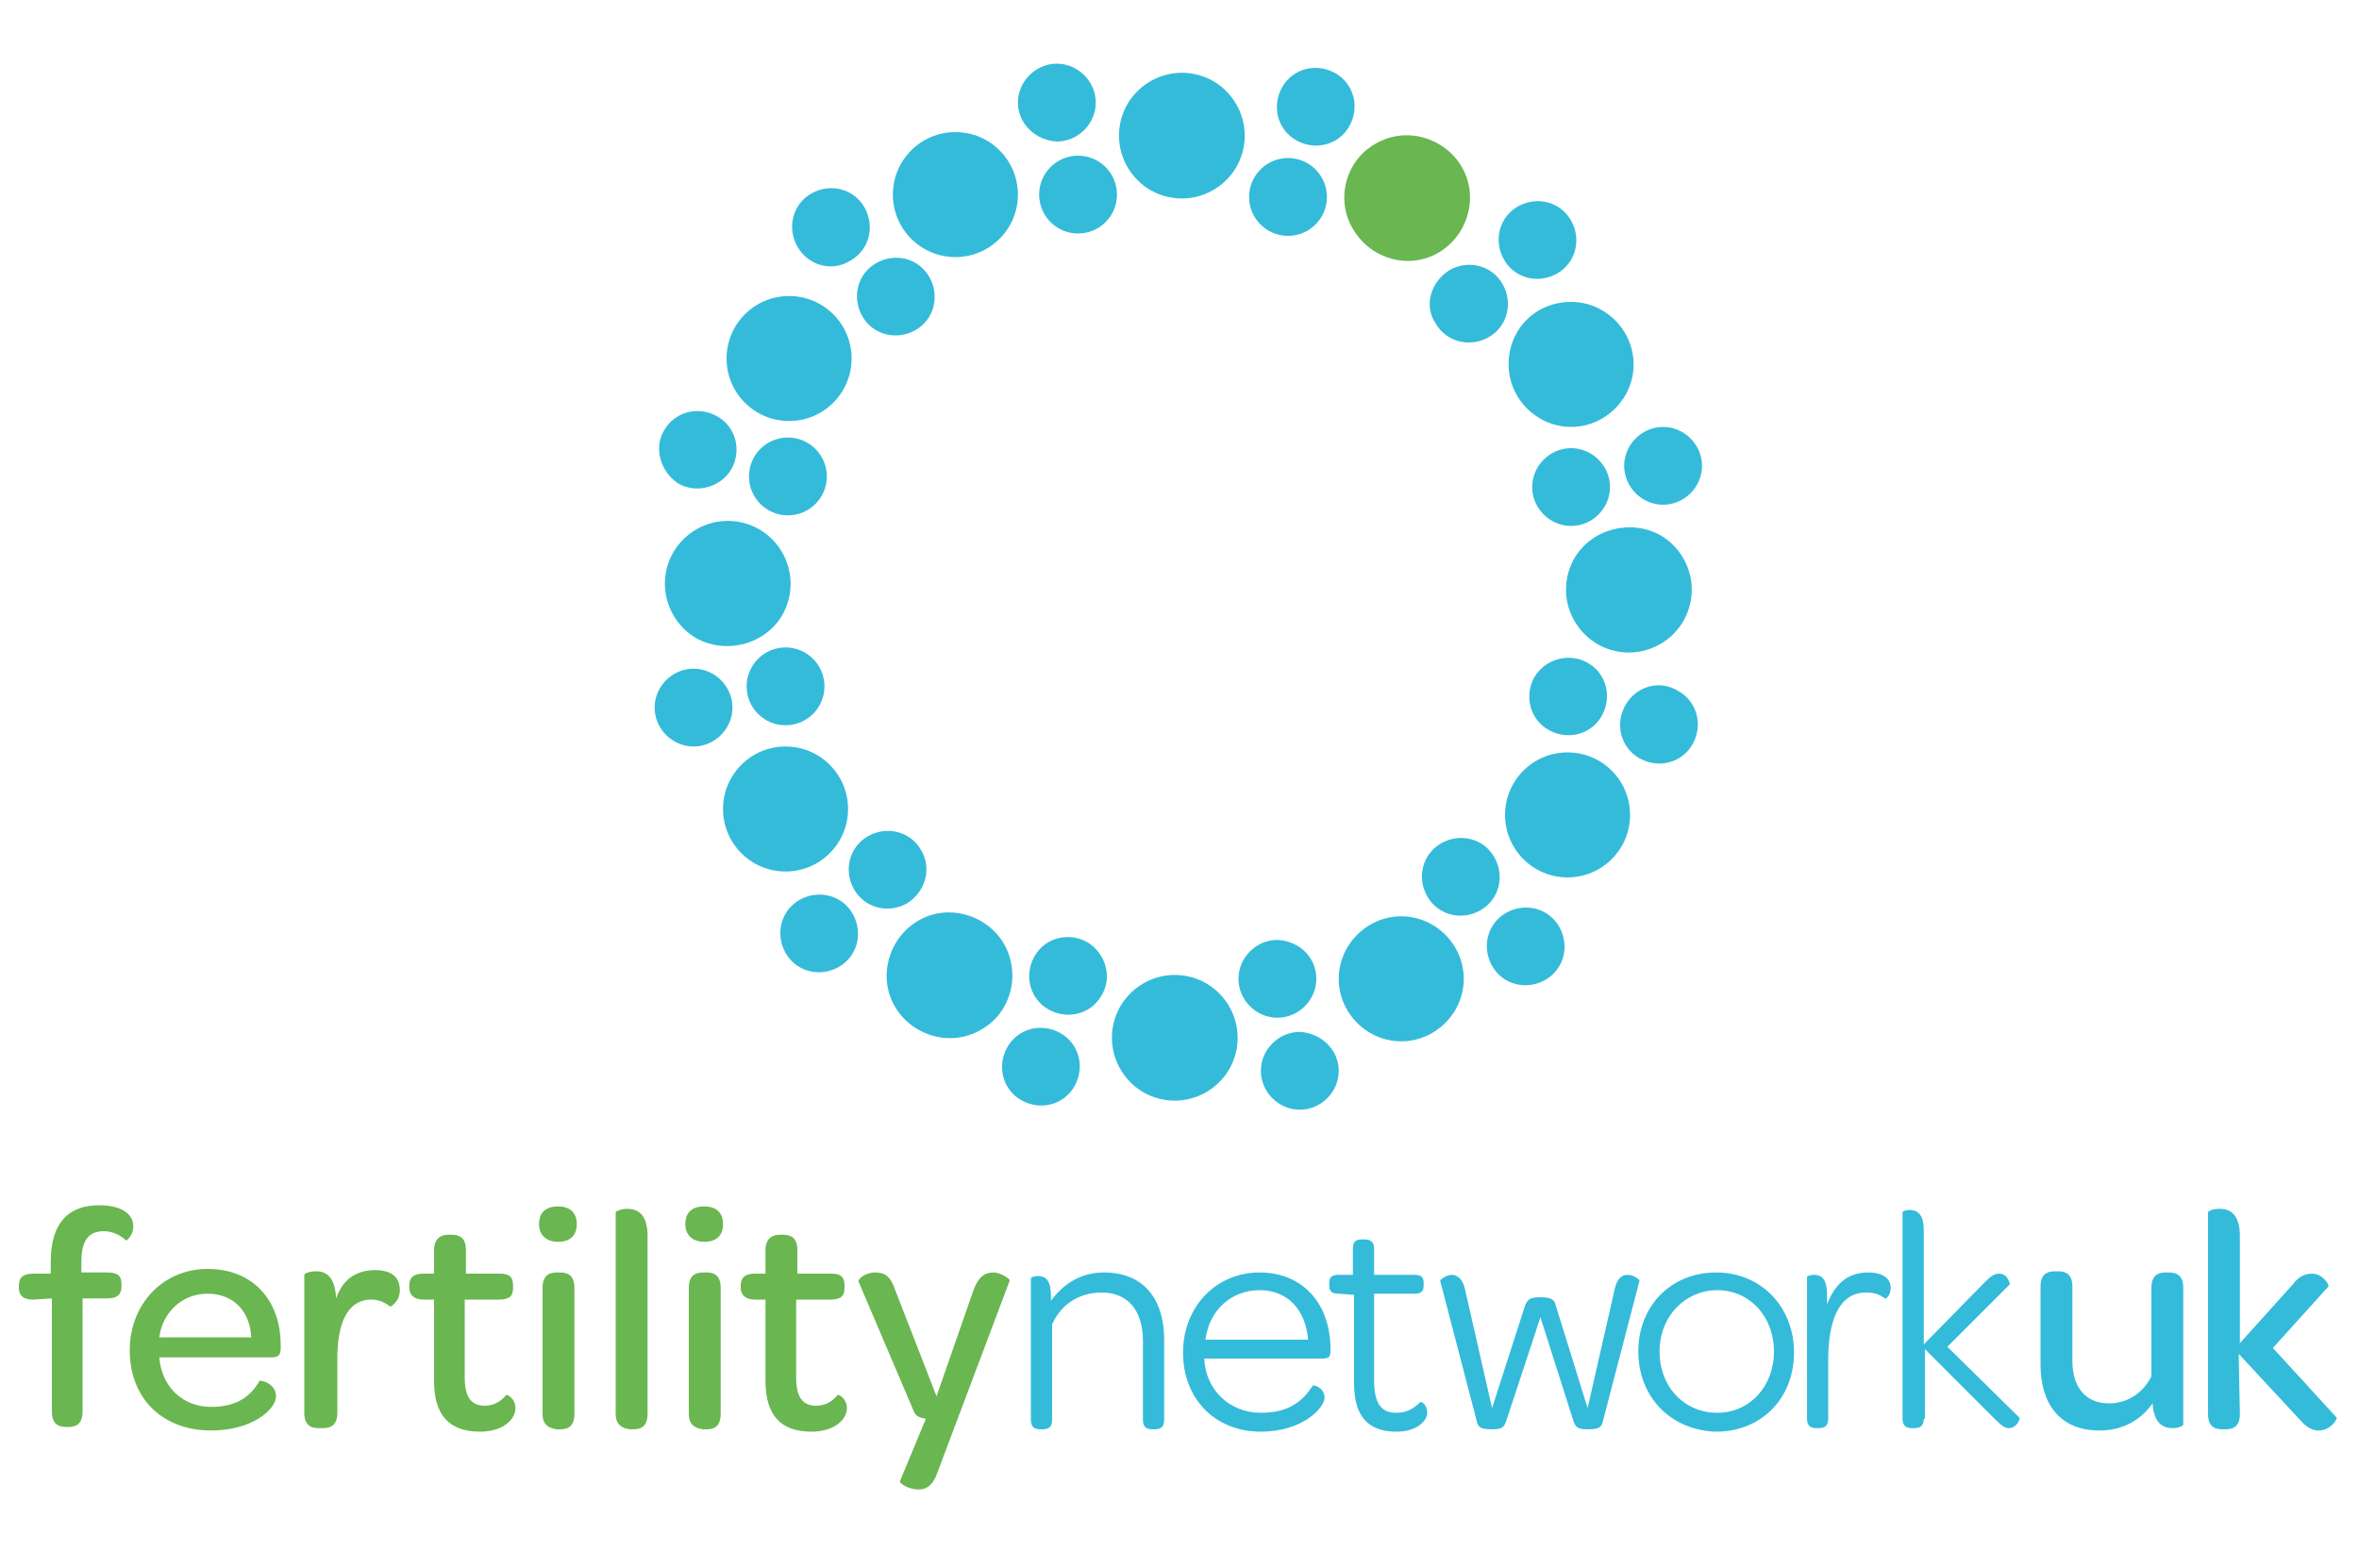 <?xml version="1.0" encoding="utf-8"?>
<!-- Generator: Adobe Illustrator 21.0.0, SVG Export Plug-In . SVG Version: 6.00 Build 0)  -->
<svg version="1.1" id="Layer_1" xmlns="http://www.w3.org/2000/svg" xmlns:xlink="http://www.w3.org/1999/xlink" x="0px" y="0px"
	 viewBox="0 0 200 133" style="enable-background:new 0 0 200 133;" xml:space="preserve">
<style type="text/css">
	.st0{fill:#34BBDA;}
	.st1{fill:#6AB651;}
</style>
<circle class="st0" cx="81" cy="16.5" r="5.3"/>
<circle class="st0" cx="91.4" cy="16.5" r="3.3"/>
<path class="st0" d="M86.3,8.7c0-1.8,1.5-3.3,3.3-3.3c1.8,0,3.3,1.5,3.3,3.3c0,1.8-1.5,3.3-3.3,3.3C87.8,11.9,86.3,10.5,86.3,8.7
	L86.3,8.7z"/>
<circle class="st0" cx="66.9" cy="30.4" r="5.3"/>
<path class="st0" d="M73.1,26.8c-0.9-1.6-0.4-3.6,1.2-4.5c1.6-0.9,3.6-0.4,4.5,1.2c0.9,1.6,0.4,3.6-1.2,4.5
	C76,28.9,74,28.4,73.1,26.8z M67.6,20.9c-0.9-1.6-0.4-3.6,1.2-4.5c1.6-0.9,3.6-0.4,4.5,1.2c0.9,1.6,0.4,3.6-1.2,4.5
	C70.5,23.1,68.5,22.5,67.6,20.9L67.6,20.9z M59,54.1c-2.5-1.5-3.4-4.7-1.9-7.3c1.5-2.5,4.7-3.4,7.3-1.9c2.5,1.5,3.4,4.7,1.9,7.3
	C64.8,54.7,61.5,55.5,59,54.1z"/>
<circle class="st0" cx="66.8" cy="40.4" r="3.3"/>
<path class="st0" d="M57.5,41C56,40,55.4,38,56.3,36.5c0.9-1.6,2.9-2.1,4.5-1.2c1.6,0.9,2.1,2.9,1.2,4.5
	C61.1,41.3,59.1,41.9,57.5,41L57.5,41z"/>
<circle class="st0" cx="66.6" cy="68.6" r="5.3"/>
<circle class="st0" cx="66.6" cy="58.2" r="3.3"/>
<path class="st0" d="M58.8,63.3c-1.8,0-3.3-1.5-3.3-3.3c0-1.8,1.5-3.3,3.3-3.3c1.8,0,3.3,1.5,3.3,3.3C62.1,61.8,60.6,63.3,58.8,63.3
	z M83.2,87.3c-2.5,1.5-5.8,0.6-7.3-1.9c-1.5-2.5-0.6-5.8,1.9-7.3c2.5-1.5,5.8-0.6,7.3,1.9C86.6,82.6,85.7,85.9,83.2,87.3L83.2,87.3z
	 M76.9,76.6c-1.6,0.9-3.6,0.4-4.5-1.2c-0.9-1.6-0.4-3.6,1.2-4.5c1.6-0.9,3.6-0.4,4.5,1.2C79,73.6,78.5,75.6,76.9,76.6L76.9,76.6z
	 M71.1,82c-1.6,0.9-3.6,0.4-4.5-1.2c-0.9-1.6-0.4-3.6,1.2-4.5c1.6-0.9,3.6-0.4,4.5,1.2C73.2,79.1,72.7,81.1,71.1,82L71.1,82z
	 M104.2,90.7c-1.5,2.5-4.7,3.4-7.3,1.9c-2.5-1.5-3.4-4.7-1.9-7.3c1.5-2.5,4.7-3.4,7.3-1.9C104.8,84.9,105.7,88.1,104.2,90.7
	L104.2,90.7z M93.4,84.4c-0.9,1.6-2.9,2.1-4.5,1.2c-1.6-0.9-2.1-2.9-1.2-4.5c0.9-1.6,2.9-2.1,4.5-1.2C93.8,80.9,94.3,82.9,93.4,84.4
	L93.4,84.4z M91.1,92.1c-0.9,1.6-2.9,2.1-4.5,1.2c-1.6-0.9-2.1-2.9-1.2-4.5c0.9-1.6,2.9-2.1,4.5-1.2C91.5,88.5,92,90.5,91.1,92.1
	L91.1,92.1z M124.1,83c0,2.9-2.4,5.3-5.3,5.3c-2.9,0-5.3-2.4-5.3-5.3c0-2.9,2.4-5.3,5.3-5.3C121.7,77.7,124.1,80.1,124.1,83
	L124.1,83z M111.6,83c0,1.8-1.5,3.3-3.3,3.3c-1.8,0-3.3-1.5-3.3-3.3c0-1.8,1.5-3.3,3.3-3.3C110.2,79.8,111.6,81.2,111.6,83z
	 M113.5,90.8c0,1.8-1.5,3.3-3.3,3.3c-1.8,0-3.3-1.5-3.3-3.3c0-1.8,1.5-3.3,3.3-3.3C112,87.6,113.5,89,113.5,90.8z"/>
<circle class="st0" cx="132.9" cy="69.1" r="5.3"/>
<path class="st0" d="M126.7,72.7c0.9,1.6,0.4,3.6-1.2,4.5c-1.6,0.9-3.6,0.4-4.5-1.2c-0.9-1.6-0.4-3.6,1.2-4.5
	C123.8,70.6,125.8,71.1,126.7,72.7L126.7,72.7z M132.2,78.6c0.9,1.6,0.4,3.6-1.2,4.5c-1.6,0.9-3.6,0.4-4.5-1.2
	c-0.9-1.6-0.4-3.6,1.2-4.5C129.3,76.5,131.3,77,132.2,78.6L132.2,78.6z M140.8,45.4c2.5,1.5,3.4,4.7,1.9,7.3
	c-1.5,2.5-4.7,3.4-7.3,1.9c-2.5-1.5-3.4-4.7-1.9-7.3C135,44.8,138.3,44,140.8,45.4L140.8,45.4z M134.6,56.2c1.6,0.9,2.1,2.9,1.2,4.5
	c-0.9,1.6-2.9,2.1-4.5,1.2c-1.6-0.9-2.1-2.9-1.2-4.5C131,55.9,133,55.3,134.6,56.2L134.6,56.2z M142.3,58.6c1.6,0.9,2.1,2.9,1.2,4.5
	c-0.9,1.6-2.9,2.1-4.5,1.2c-1.6-0.9-2.1-2.9-1.2-4.5C138.7,58.2,140.7,57.6,142.3,58.6L142.3,58.6z M133.2,25.6
	c2.9,0,5.3,2.4,5.3,5.3c0,2.9-2.4,5.3-5.3,5.3c-2.9,0-5.3-2.4-5.3-5.3C127.9,27.9,130.2,25.6,133.2,25.6z M133.2,38
	c1.8,0,3.3,1.5,3.3,3.3c0,1.8-1.5,3.3-3.3,3.3c-1.8,0-3.3-1.5-3.3-3.3C129.9,39.5,131.4,38,133.2,38L133.2,38z M141,36.2
	c1.8,0,3.3,1.5,3.3,3.3c0,1.8-1.5,3.3-3.3,3.3c-1.8,0-3.3-1.5-3.3-3.3C137.7,37.7,139.2,36.2,141,36.2z"/>
<path class="st1" d="M116.6,12.2c2.5-1.5,5.8-0.6,7.3,1.9c1.5,2.5,0.6,5.8-1.9,7.3c-2.5,1.5-5.8,0.6-7.3-2
	C113.2,16.9,114.1,13.6,116.6,12.2L116.6,12.2z"/>
<path class="st0" d="M122.9,22.9c1.6-0.9,3.6-0.4,4.5,1.2c0.9,1.6,0.4,3.6-1.2,4.5c-1.6,0.9-3.6,0.4-4.5-1.2
	C120.7,25.9,121.3,23.9,122.9,22.9L122.9,22.9z M128.7,17.5c1.6-0.9,3.6-0.4,4.5,1.2c0.9,1.6,0.4,3.6-1.2,4.5
	c-1.6,0.9-3.6,0.4-4.5-1.2C126.6,20.4,127.1,18.4,128.7,17.5L128.7,17.5z M95.6,8.8c1.5-2.5,4.7-3.4,7.3-1.9
	c2.5,1.5,3.4,4.7,1.9,7.3c-1.5,2.5-4.7,3.4-7.3,1.9C95,14.6,94.1,11.4,95.6,8.8L95.6,8.8z"/>
<circle class="st0" cx="109.2" cy="16.7" r="3.3"/>
<path class="st0" d="M108.7,7.4c0.9-1.6,2.9-2.1,4.5-1.2c1.6,0.9,2.1,2.9,1.2,4.5c-0.9,1.6-2.9,2.1-4.5,1.2
	C108.3,11,107.8,9,108.7,7.4L108.7,7.4z"/>
<path class="st1" d="M2.8,110.2c-0.9,0-1.2-0.4-1.2-1V109c0-0.6,0.3-1,1.2-1h1.5v-1c0-3.3,1.5-4.8,4.1-4.8c2,0,2.9,0.8,2.9,1.8
	c0,0.8-0.6,1.2-0.6,1.2c-0.4-0.4-1.1-0.8-1.9-0.8c-1.3,0-1.9,0.8-1.9,2.6v0.9h2.2c0.9,0,1.2,0.3,1.2,1v0.2c0,0.6-0.3,1-1.2,1H7v9.6
	c0,1-0.5,1.3-1.2,1.3H5.6c-0.7,0-1.2-0.3-1.2-1.3v-9.6L2.8,110.2L2.8,110.2z M17.9,119.3c2.3,0,3.4-1,4.1-2.2
	c0.1-0.1,1.4,0.2,1.4,1.3c0,1.1-2,2.9-5.5,2.9c-4.1,0-6.9-2.7-6.9-6.8c0-3.9,2.8-6.9,6.6-6.9c3.8,0,6.2,2.6,6.2,6.5v0.2
	c0,0.6-0.2,0.8-0.8,0.8h-9.5C13.7,117.6,15.5,119.3,17.9,119.3L17.9,119.3z M21.3,113.4c-0.1-2.2-1.5-3.7-3.7-3.7
	c-2.1,0-3.8,1.5-4.1,3.7H21.3z M31.8,107.7c1.4,0,2.1,0.6,2.1,1.7c0,1-0.8,1.4-0.8,1.4c-0.4-0.3-0.9-0.6-1.6-0.6
	c-2.1,0-2.9,2.1-2.9,5v4.6c0,1-0.5,1.3-1.2,1.3H27c-0.7,0-1.2-0.3-1.2-1.3v-11.7c0-0.1,0.4-0.3,1-0.3c0.8,0,1.6,0.4,1.7,2.3
	C29,108.6,30.1,107.7,31.8,107.7L31.8,107.7z M35.9,110.2c-0.8,0-1.2-0.4-1.2-1V109c0-0.6,0.3-1,1.2-1h0.9v-2c0-0.9,0.5-1.3,1.2-1.3
	h0.3c0.7,0,1.2,0.3,1.2,1.3v2h2.9c0.8,0,1.1,0.3,1.1,1v0.2c0,0.7-0.3,1-1.2,1h-2.9v6.6c0,1.6,0.5,2.4,1.7,2.4c0.8,0,1.4-0.4,1.8-0.9
	c0.1-0.1,0.8,0.3,0.8,1.1c0,1-1.1,2-3,2c-2.7,0-3.9-1.5-3.9-4.3v-6.9L35.9,110.2L35.9,110.2z M45.7,103.8c0-1,0.6-1.5,1.6-1.5
	c1,0,1.6,0.5,1.6,1.5c0,1-0.6,1.5-1.6,1.5C46.3,105.3,45.7,104.7,45.7,103.8L45.7,103.8z M46,119.9v-10.7c0-1,0.5-1.3,1.2-1.3h0.3
	c0.7,0,1.2,0.3,1.2,1.3v10.7c0,1-0.5,1.3-1.2,1.3h-0.3C46.5,121.1,46,120.8,46,119.9z M52.2,119.9v-17.1c0-0.1,0.5-0.3,1-0.3
	c0.8,0,1.7,0.4,1.7,2.3v15.1c0,1-0.5,1.3-1.2,1.3h-0.3C52.7,121.1,52.2,120.8,52.2,119.9L52.2,119.9z M58.1,103.8
	c0-1,0.6-1.5,1.6-1.5c1,0,1.6,0.5,1.6,1.5c0,1-0.6,1.5-1.6,1.5C58.7,105.3,58.1,104.7,58.1,103.8L58.1,103.8z M58.4,119.9v-10.7
	c0-1,0.5-1.3,1.2-1.3h0.3c0.7,0,1.2,0.3,1.2,1.3v10.7c0,1-0.5,1.3-1.2,1.3h-0.3C58.9,121.1,58.4,120.8,58.4,119.9z M64,110.2
	c-0.8,0-1.2-0.4-1.2-1V109c0-0.6,0.3-1,1.2-1h0.9v-2c0-0.9,0.5-1.3,1.2-1.3h0.3c0.7,0,1.2,0.3,1.2,1.3v2h2.9c0.8,0,1.1,0.3,1.1,1
	v0.2c0,0.7-0.3,1-1.2,1h-2.9v6.6c0,1.6,0.5,2.4,1.7,2.4c0.8,0,1.4-0.4,1.8-0.9c0.1-0.1,0.8,0.3,0.8,1.1c0,1-1.1,2-3,2
	c-2.7,0-3.9-1.5-3.9-4.3v-6.9L64,110.2L64,110.2z M76.3,125.6l2.2-5.3c-0.6-0.1-0.9-0.2-1.1-0.8l-4.6-10.8c-0.1-0.2,0.5-0.8,1.4-0.8
	c0.8,0,1.3,0.3,1.7,1.5l3.5,9l3.1-8.9c0.4-1.2,1-1.6,1.7-1.6c0.7,0,1.5,0.6,1.4,0.7l-6.1,16.2c-0.4,1.2-1,1.5-1.6,1.5
	C76.9,126.3,76.2,125.7,76.3,125.6L76.3,125.6z"/>
<path class="st0" d="M93.6,107.9c3.4,0,5.1,2.3,5.1,5.7v6.8c0,0.6-0.3,0.8-0.8,0.8h-0.2c-0.5,0-0.8-0.2-0.8-0.8v-6.7
	c0-2.6-1.3-4.1-3.5-4.1c-2,0-3.5,1.1-4.2,2.7v8.1c0,0.6-0.3,0.8-0.8,0.8h-0.2c-0.5,0-0.8-0.2-0.8-0.8v-12c0-0.1,0.3-0.2,0.6-0.2
	c0.6,0,1.1,0.3,1.1,1.7v0.4C90.2,108.8,91.7,107.9,93.6,107.9L93.6,107.9z M106.9,119.8c2.5,0,3.6-1.1,4.4-2.3c0.1-0.1,1,0.2,1,1
	c0,0.9-1.9,2.9-5.4,2.9c-3.9,0-6.6-2.8-6.6-6.7c0-3.9,2.8-6.8,6.5-6.8c3.6,0,6,2.6,6,6.5v0.2c0,0.5-0.2,0.6-0.7,0.6h-10
	C102.2,117.8,104.2,119.8,106.9,119.8z M110.9,113.6c-0.2-2.5-1.7-4.2-4.1-4.2c-2.4,0-4.3,1.7-4.6,4.2H110.9z M113.5,109.7
	c-0.6,0-0.8-0.2-0.8-0.7v-0.2c0-0.5,0.2-0.7,0.8-0.7h1.2v-2.2c0-0.7,0.3-0.8,0.8-0.8h0.2c0.5,0,0.8,0.2,0.8,0.8v2.2h3.4
	c0.6,0,0.8,0.2,0.8,0.7v0.2c0,0.5-0.2,0.7-0.8,0.7h-3.4v7.3c0,1.9,0.5,2.8,1.9,2.8c0.9,0,1.5-0.4,2-0.9c0.1-0.1,0.6,0.2,0.6,0.9
	c0,0.7-0.9,1.6-2.6,1.6c-2.5,0-3.6-1.4-3.6-4.1v-7.5L113.5,109.7L113.5,109.7z M125.2,120.5l-3.1-11.9c0-0.1,0.5-0.5,1-0.5
	c0.4,0,0.9,0.3,1.1,1.2l2.3,10.1l2.8-8.7c0.2-0.5,0.4-0.7,1.3-0.7c0.9,0,1.2,0.2,1.3,0.7l2.7,8.7l2.3-10.1c0.2-0.9,0.6-1.2,1.1-1.2
	c0.5,0,1,0.4,1,0.5l-3.1,11.9c-0.1,0.5-0.3,0.7-1.3,0.7c-0.9,0-1-0.2-1.2-0.7l-2.8-8.8l-2.9,8.8c-0.2,0.5-0.3,0.7-1.2,0.7
	C125.5,121.2,125.3,121,125.2,120.5L125.2,120.5z M138.9,114.6c0-3.9,2.8-6.7,6.6-6.7c3.8,0,6.6,2.9,6.6,6.8c0,3.9-2.8,6.7-6.6,6.7
	C141.7,121.3,138.9,118.5,138.9,114.6z M150.4,114.6c0-3-2.1-5.2-4.8-5.2s-4.9,2.2-4.9,5.2s2.1,5.2,4.9,5.2
	C148.3,119.8,150.4,117.6,150.4,114.6L150.4,114.6z M158.4,107.9c1.2,0,1.9,0.5,1.9,1.3c0,0.6-0.4,1-0.5,0.9
	c-0.4-0.3-0.8-0.5-1.6-0.5c-2.3,0-3.2,2.4-3.2,5.7v5c0,0.6-0.3,0.8-0.8,0.8h-0.2c-0.5,0-0.8-0.2-0.8-0.8v-12c0-0.1,0.3-0.2,0.6-0.2
	c0.6,0,1.1,0.3,1.1,1.7v0.8C155.6,108.8,156.7,107.9,158.4,107.9L158.4,107.9z M163.1,120.3c0,0.6-0.3,0.8-0.8,0.8h-0.2
	c-0.5,0-0.8-0.2-0.8-0.8v-17.5c0-0.1,0.3-0.2,0.6-0.2c0.6,0,1.2,0.3,1.2,1.7v9.7l5.2-5.3c0.5-0.5,0.8-0.7,1.2-0.7
	c0.7,0,0.9,0.8,0.9,0.9l-5.3,5.3l6.1,6c0.1,0.1-0.2,0.9-0.9,0.9c-0.3,0-0.6-0.2-1.1-0.7l-6-6V120.3z M178,121.3c-3.4,0-5-2.3-5-5.6
	v-6.6c0-1,0.5-1.3,1.2-1.3h0.3c0.7,0,1.2,0.3,1.2,1.3v6.3c0,2.2,1.1,3.6,3.1,3.6c1.6,0,2.9-0.9,3.6-2.3v-7.5c0-1,0.5-1.3,1.2-1.3
	h0.3c0.7,0,1.2,0.3,1.2,1.3v11.6c0,0.1-0.4,0.3-0.9,0.3c-0.8,0-1.6-0.4-1.7-2.1C181.5,120.4,180,121.3,178,121.3L178,121.3z
	 M189.9,119.9c0,1-0.5,1.3-1.2,1.3h-0.3c-0.7,0-1.2-0.3-1.2-1.3v-17.1c0-0.1,0.4-0.3,1-0.3c0.8,0,1.7,0.4,1.7,2.3v9.1l4.5-5
	c0.5-0.7,1.1-0.9,1.6-0.9c0.9,0,1.5,0.9,1.4,1.1l-4.7,5.2l5.4,5.9c0.1,0.1-0.5,1.1-1.5,1.1c-0.5,0-1-0.2-1.6-0.9l-5.2-5.6
	L189.9,119.9L189.9,119.9z"/>
</svg>
